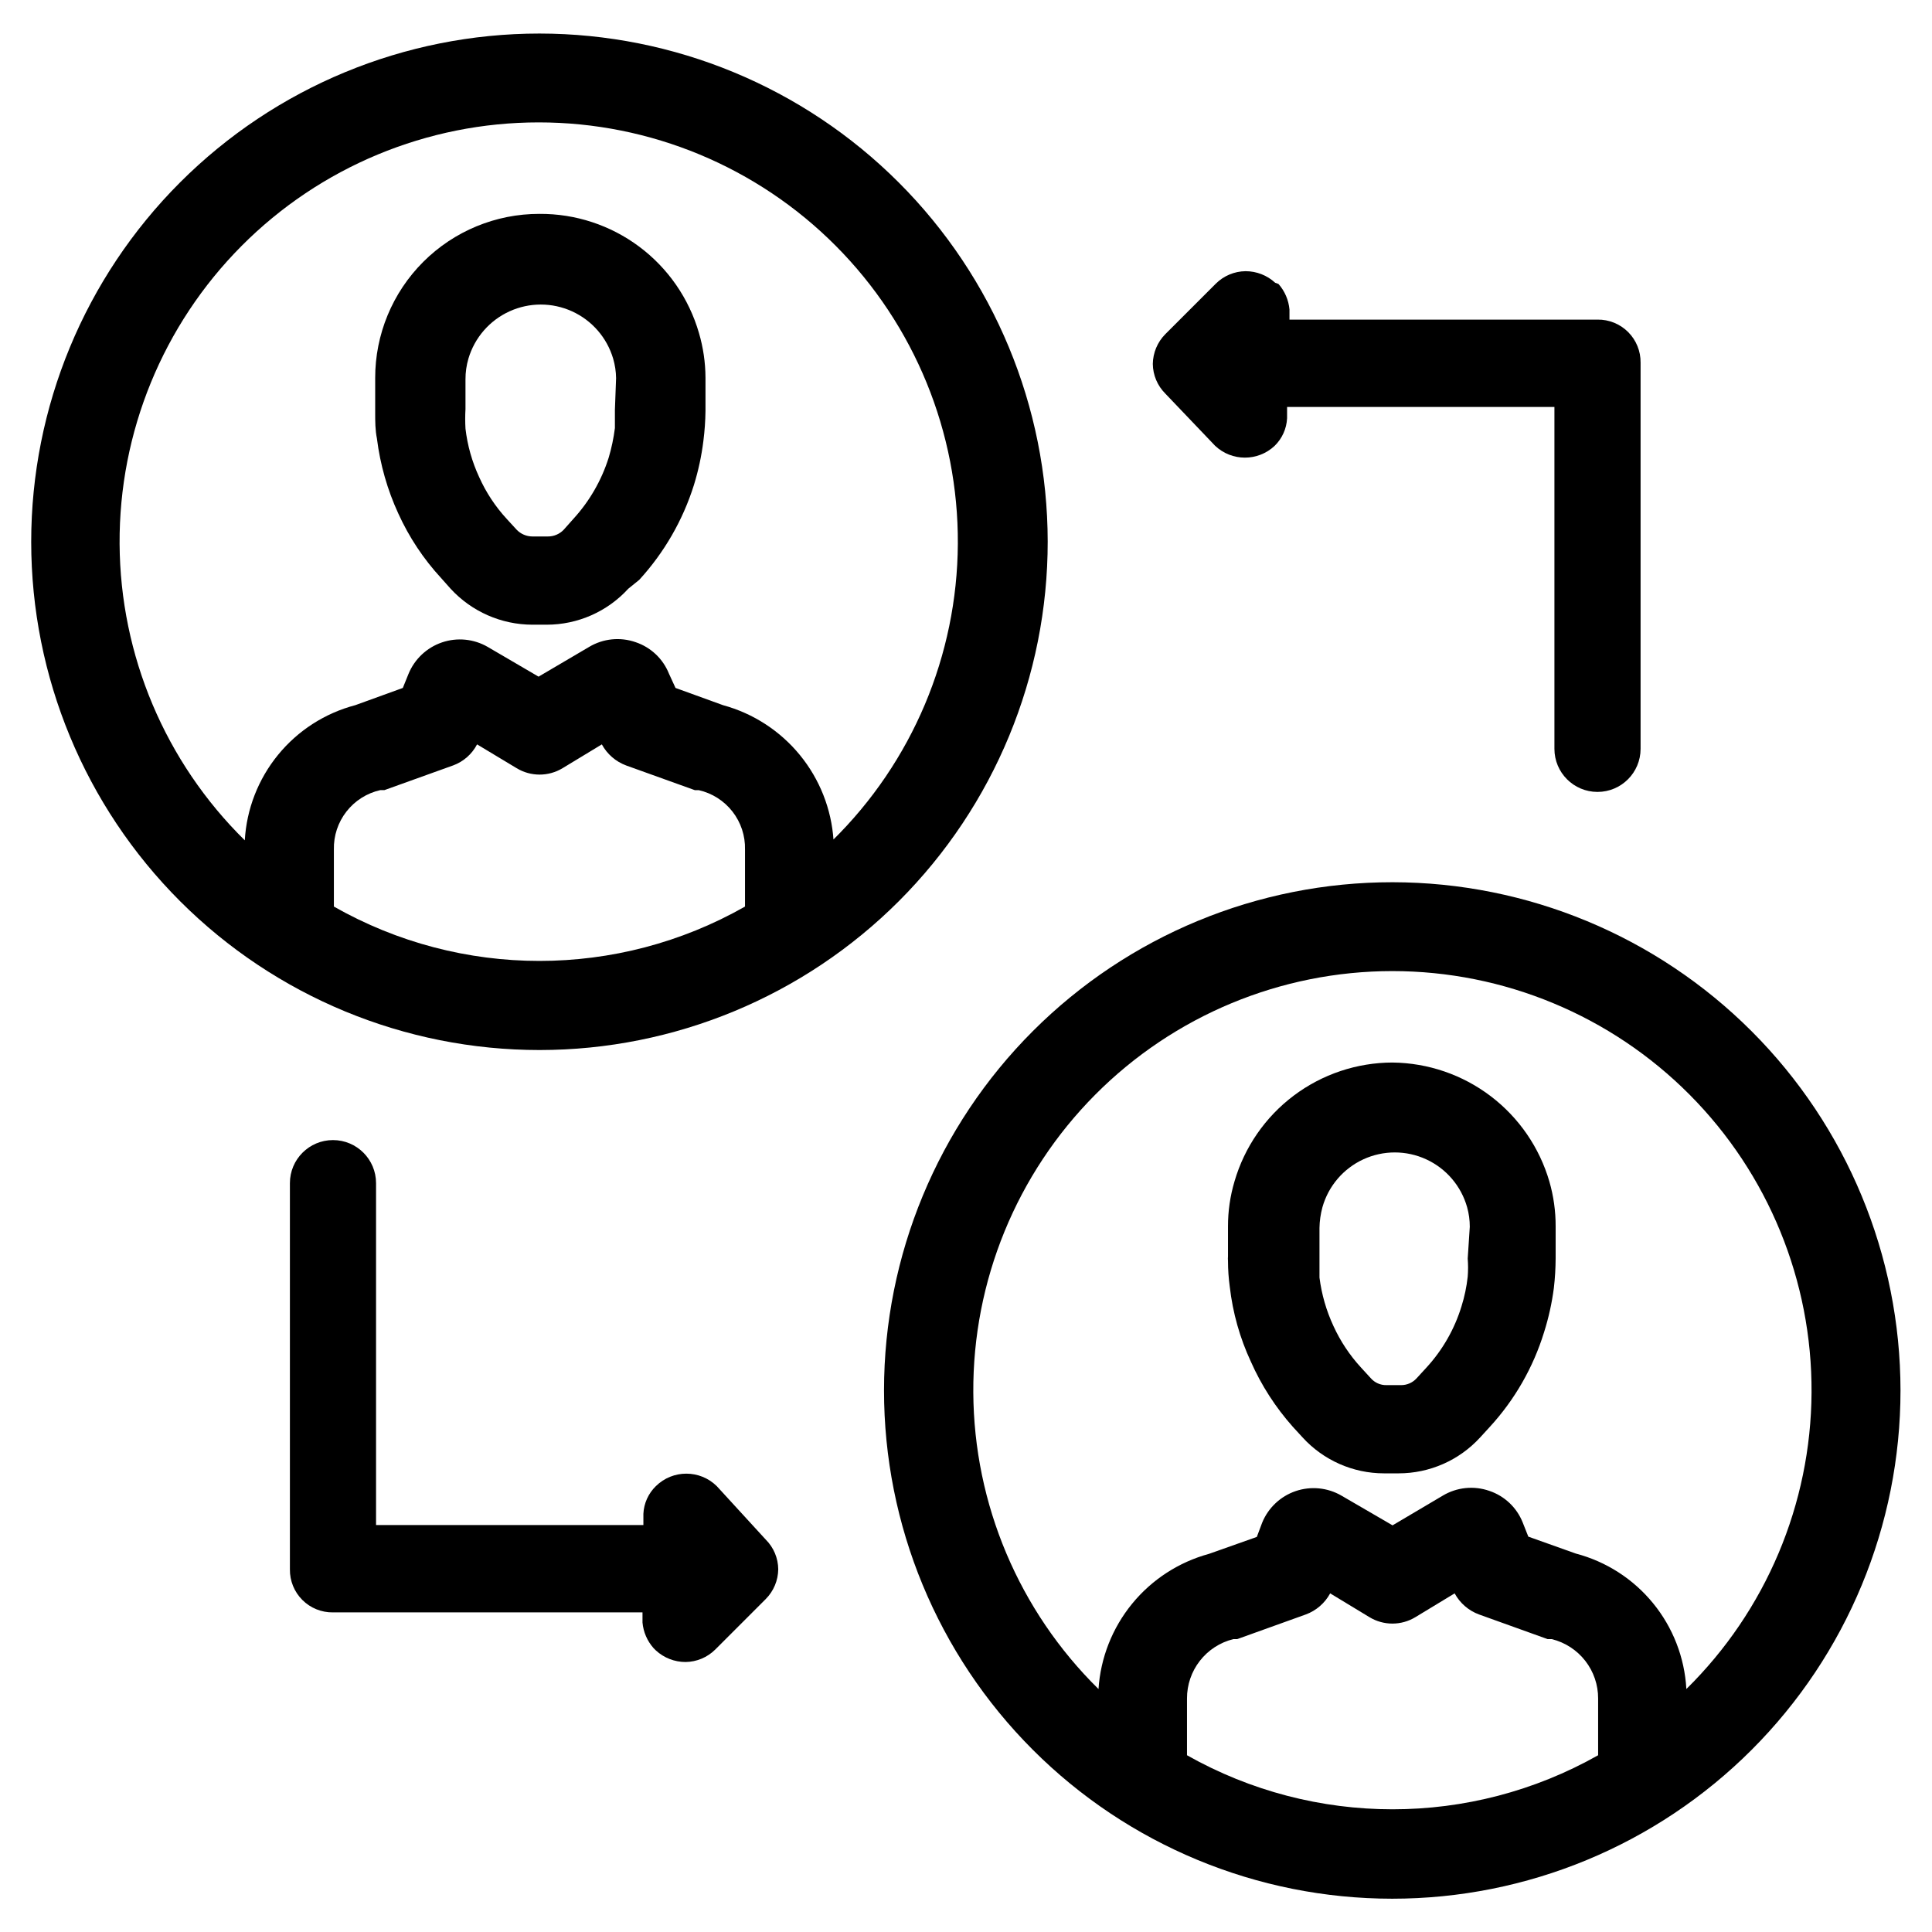 <?xml version="1.0" encoding="UTF-8"?>
<!-- Uploaded to: SVG Repo, www.svgrepo.com, Generator: SVG Repo Mixer Tools -->
<svg fill="#000000" width="800px" height="800px" version="1.1" viewBox="144 144 512 512" xmlns="http://www.w3.org/2000/svg">
 <g>
  <path d="m286.96 200.68c-11.551-0.023-22.637 4.559-30.805 12.727-8.168 8.168-12.75 19.254-12.727 30.805v9.211c0 2.203 0 4.566 0.473 6.848h-0.004c0.859 6.863 2.773 13.555 5.668 19.84 2.848 6.262 6.672 12.027 11.336 17.082l2.519 2.832c5.574 6.055 13.422 9.508 21.648 9.527h3.777c8.234 0.008 16.094-3.449 21.648-9.527l2.914-2.359c6.606-7.215 11.551-15.785 14.484-25.113 1.184-3.828 2.027-7.754 2.519-11.73 0.332-2.609 0.516-5.238 0.551-7.871v-8.895c-0.02-4-0.602-7.973-1.73-11.809-2.644-9.152-8.203-17.188-15.836-22.887-7.629-5.695-16.914-8.746-26.438-8.68zm19.996 51.957v4.801c-0.336 2.664-0.887 5.297-1.656 7.871-1.902 6.023-5.102 11.559-9.367 16.215l-2.519 2.832v0.004c-1.102 1.172-2.641 1.828-4.25 1.809h-4.094c-1.578-0.012-3.082-0.664-4.172-1.809l-2.598-2.832v-0.004c-3.027-3.277-5.496-7.027-7.32-11.098-1.883-4.059-3.106-8.391-3.621-12.832-0.102-1.73-0.102-3.465 0-5.195v-7.871c-0.008-1.867 0.258-3.723 0.785-5.512 1.648-5.547 5.617-10.109 10.883-12.508 5.266-2.398 11.309-2.398 16.574 0 5.266 2.398 9.234 6.961 10.883 12.508 0.496 1.688 0.762 3.438 0.785 5.195z"/>
  <path d="m286.96 152.89c-35.727 0-69.992 14.195-95.25 39.461-25.262 25.266-39.449 59.531-39.441 95.258 0.008 35.727 14.207 69.984 39.477 95.242 25.27 25.254 59.539 39.434 95.266 39.422 35.727-0.016 69.984-14.223 95.234-39.496 25.25-25.277 39.426-59.547 39.406-95.273-0.043-35.703-14.25-69.93-39.504-95.168-25.25-25.238-59.484-39.422-95.188-39.445zm-54.477 231.36v-15.113c-0.086-3.641 1.086-7.199 3.328-10.066 2.238-2.871 5.402-4.879 8.953-5.68h1.102l18.184-6.535v0.004c2.75-1.004 5.023-2.996 6.379-5.59l10.469 6.297c3.746 2.281 8.453 2.281 12.203 0l10.391-6.297c1.402 2.586 3.695 4.57 6.453 5.59l18.184 6.535h1.023v-0.004c3.555 0.801 6.719 2.809 8.957 5.68 2.238 2.867 3.414 6.426 3.324 10.066v15.113c-33.777 19.207-75.172 19.207-108.95 0zm132.41-17.555h0.004c-0.547-8.273-3.66-16.176-8.91-22.594-5.25-6.422-12.371-11.043-20.375-13.223l-12.594-4.566-1.734-3.777c-1.574-3.941-4.797-6.988-8.816-8.344-4.102-1.438-8.629-0.977-12.359 1.258l-13.383 7.871-13.461-7.871c-3.68-2.137-8.109-2.578-12.141-1.203-4.027 1.375-7.266 4.426-8.875 8.367l-1.496 3.699-12.594 4.566h-0.004c-8.035 2.113-15.199 6.719-20.457 13.152-5.262 6.434-8.352 14.367-8.824 22.664-21.078-20.73-33.02-49.012-33.18-78.574-0.164-29.562 11.469-57.973 32.316-78.934 20.848-20.965 49.191-32.75 78.754-32.75 29.566 0 57.91 11.785 78.758 32.75 20.848 20.961 32.477 49.371 32.316 78.934-0.16 29.562-12.102 57.844-33.18 78.574z"/>
  <path d="m513.04 425.58c-9.445 0.016-18.633 3.094-26.184 8.77-7.547 5.676-13.055 13.648-15.695 22.719-1.156 3.883-1.742 7.914-1.73 11.965v7.871c-0.035 0.422-0.035 0.844 0 1.262 0 2.289 0.16 4.578 0.473 6.848 0.785 6.871 2.672 13.57 5.59 19.84 2.785 6.285 6.531 12.098 11.098 17.238l2.598 2.832c5.531 6.066 13.363 9.523 21.57 9.527h3.856c8.234 0.008 16.094-3.449 21.648-9.527l2.519-2.754c6.613-7.195 11.535-15.773 14.406-25.109 1.211-3.828 2.082-7.754 2.598-11.73 0.305-2.613 0.461-5.242 0.473-7.871v-8.504c0.008-3.992-0.547-7.969-1.652-11.809-2.621-9.027-8.078-16.969-15.562-22.656-7.484-5.684-16.602-8.809-26.004-8.91zm19.918 51.957c0.125 1.598 0.125 3.203 0 4.801-0.293 2.672-0.848 5.309-1.652 7.871-1.848 6.031-5.019 11.574-9.289 16.219l-2.598 2.832c-1.066 1.176-2.586 1.836-4.172 1.812h-3.859c-1.562 0.023-3.059-0.641-4.094-1.812l-2.598-2.832c-3.004-3.266-5.477-6.984-7.32-11.023-1.887-4.059-3.133-8.387-3.699-12.832v-5.273-7.871c0.031-1.863 0.293-3.715 0.785-5.512 1.582-5.606 5.543-10.238 10.832-12.68 5.293-2.438 11.387-2.438 16.676 0 5.293 2.441 9.25 7.074 10.832 12.68 0.473 1.691 0.711 3.441 0.707 5.195z"/>
  <path d="m513.04 377.8c-35.727-0.023-69.996 14.152-95.27 39.402-25.277 25.25-39.484 59.508-39.496 95.234-0.016 35.727 14.164 69.996 39.422 95.266 25.254 25.27 59.516 39.469 95.242 39.477 35.727 0.008 69.992-14.18 95.254-39.441 25.266-25.258 39.461-59.523 39.461-95.25-0.02-35.699-14.207-69.938-39.445-95.188-25.238-25.254-59.465-39.461-95.168-39.5zm-54.473 231.36v-15.035c-0.016-3.621 1.184-7.141 3.414-9.996 2.227-2.856 5.348-4.879 8.867-5.746h1.023l18.184-6.535c2.758-1.016 5.051-3.004 6.453-5.59l10.391 6.297 0.004 0.004c3.746 2.281 8.453 2.281 12.199 0l10.391-6.297v-0.004c1.402 2.586 3.699 4.574 6.457 5.59l18.184 6.535h1.102c3.516 0.867 6.641 2.891 8.867 5.746 2.227 2.856 3.43 6.375 3.414 9.996v15.035c-33.805 19.098-75.145 19.098-108.95 0zm132.33-17.633c-0.473-8.297-3.562-16.23-8.824-22.664-5.258-6.434-12.422-11.039-20.461-13.152l-12.594-4.488-1.496-3.777c-1.574-3.938-4.797-6.988-8.816-8.344-4.102-1.438-8.629-0.973-12.359 1.258l-13.305 7.871-13.539-7.871c-3.68-2.137-8.109-2.574-12.141-1.203-4.027 1.375-7.266 4.426-8.875 8.367l-1.418 3.777-12.676 4.488c-8 2.18-15.125 6.801-20.375 13.223-5.25 6.422-8.363 14.32-8.906 22.598-21.078-20.734-33.02-49.016-33.18-78.578-0.164-29.562 11.469-57.973 32.316-78.934s49.191-32.75 78.754-32.75c29.566 0 57.91 11.789 78.758 32.75 20.848 20.961 32.477 49.371 32.316 78.934-0.16 29.562-12.102 57.844-33.18 78.578z"/>
  <path d="m333.95 537.84c-4.477-4.41-11.664-4.41-16.137 0-1.992 1.934-3.176 4.551-3.309 7.324v2.992h-70.848v-90.609c0-6.305-5.109-11.414-11.414-11.414-6.305 0-11.414 5.109-11.414 11.414v102.34c-0.043 3.039 1.145 5.969 3.297 8.117 2.148 2.152 5.078 3.34 8.117 3.297h82.027v2.676c0.223 2.512 1.242 4.883 2.91 6.769l0.633 0.633c2.141 1.977 4.953 3.074 7.871 3.07 2.953-0.035 5.777-1.223 7.871-3.309l13.383-13.383c2.078-2.098 3.266-4.918 3.305-7.871-0.023-2.957-1.211-5.785-3.305-7.871z"/>
  <path d="m466.04 262.16c4.426 4.156 11.32 4.156 15.746 0 1.988-1.934 3.172-4.551 3.305-7.32v-2.992h70.848v90.605c0 6.305 5.113 11.414 11.418 11.414 6.301 0 11.414-5.109 11.414-11.414v-102.34c0.043-3.039-1.148-5.969-3.297-8.117-2.148-2.152-5.078-3.34-8.117-3.297h-81.633v-2.676c-0.227-2.512-1.246-4.883-2.914-6.769l-0.867-0.316c-2.141-1.977-4.953-3.074-7.871-3.07-2.953 0.035-5.777 1.223-7.871 3.309l-13.383 13.383c-2.078 2.094-3.266 4.918-3.309 7.871 0.027 2.957 1.215 5.781 3.309 7.871z"/>
 </g>
</svg>